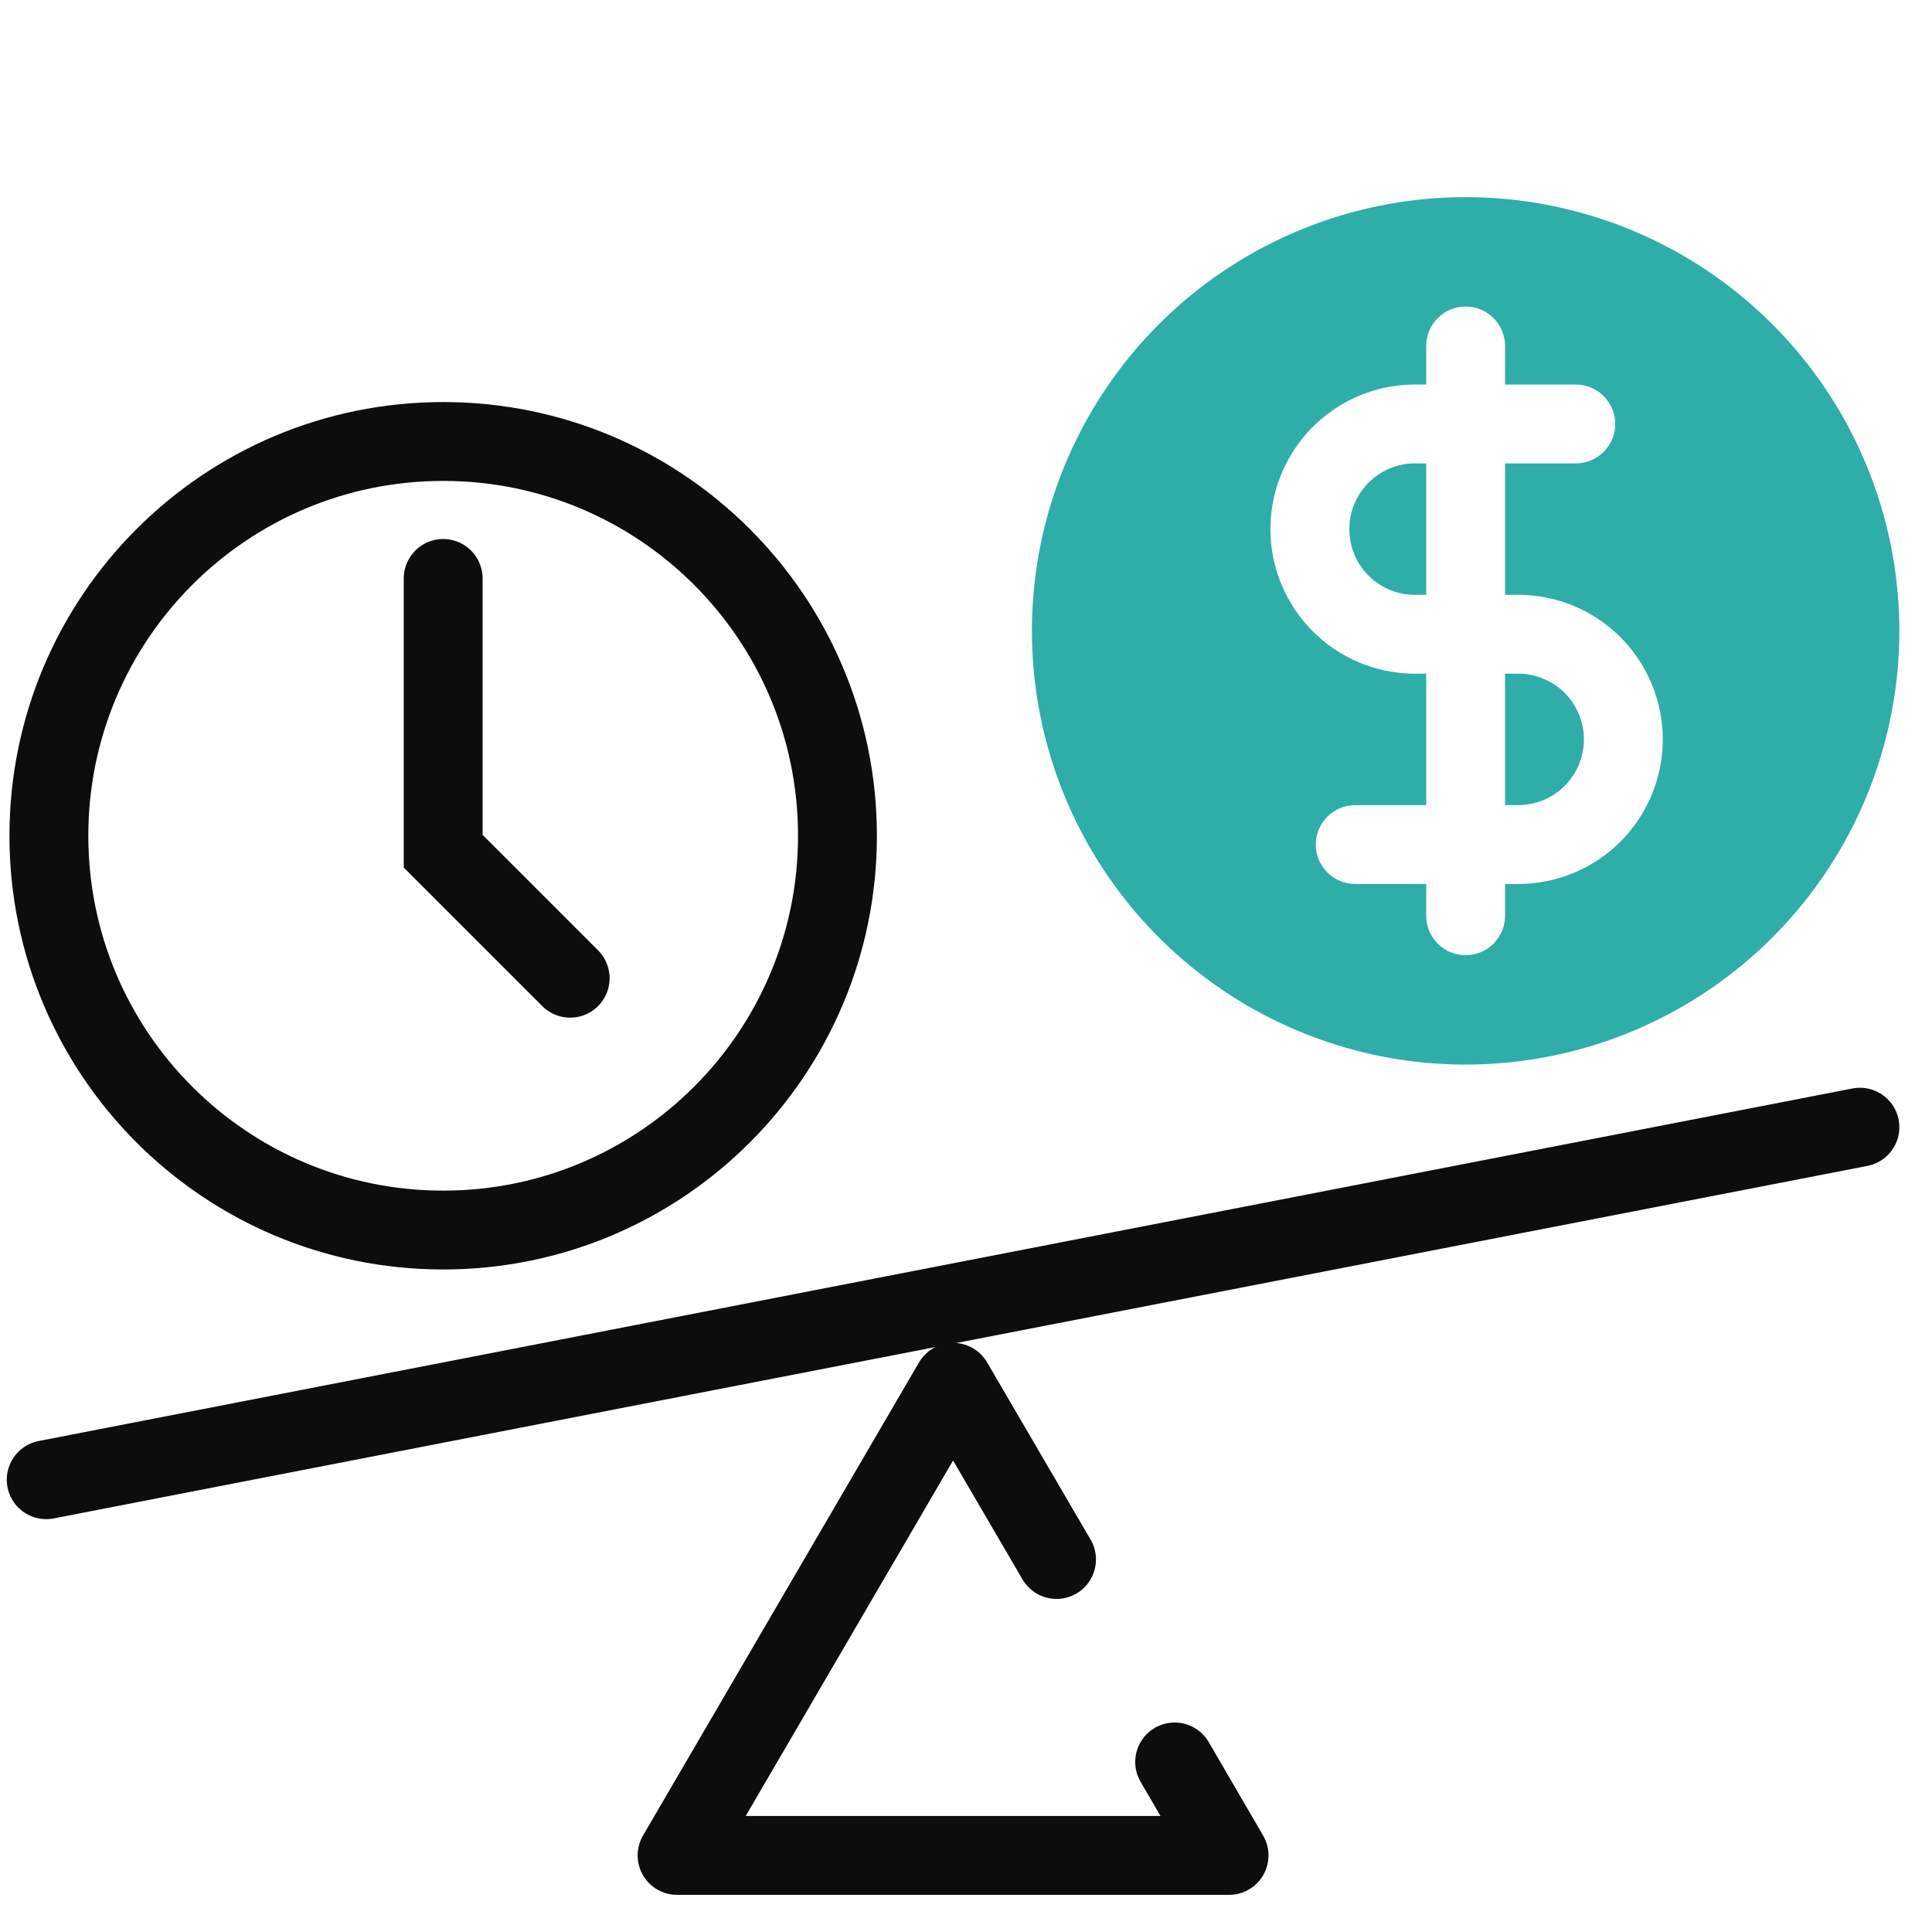 <svg width="49" height="49" viewBox="0 0 49 49" fill="none" xmlns="http://www.w3.org/2000/svg">
<g clip-path="url(#clip0_113_4329)">
<path d="M26.796 39.552L24.172 35.058L17.172 47.058H31.172L29.792 44.687" stroke="#0D0D0D" stroke-width="2" stroke-linecap="round" stroke-linejoin="round"/>
<path d="M1.172 37.529L47.172 28.588" stroke="#0D0D0D" stroke-width="2" stroke-linecap="round" stroke-linejoin="round"/>
<path d="M11.24 31.197C16.763 31.197 21.24 26.72 21.24 21.197C21.24 15.674 16.763 11.197 11.24 11.197C5.717 11.197 1.24 15.674 1.24 21.197C1.24 26.72 5.717 31.197 11.24 31.197Z" stroke="#0D0D0D" stroke-width="2" stroke-miterlimit="10"/>
<path d="M14.461 24.81L11.24 21.589V14.671" stroke="#0D0D0D" stroke-width="2" stroke-miterlimit="10" stroke-linecap="round"/>
<path d="M38.505 17.086H38.172V20.42H38.505C38.947 20.42 39.371 20.244 39.684 19.932C39.996 19.619 40.172 19.195 40.172 18.753C40.172 18.311 39.996 17.887 39.684 17.574C39.371 17.262 38.947 17.086 38.505 17.086Z" fill="#2FADA9"/>
<path d="M34.223 13.452C34.23 13.883 34.404 14.295 34.709 14.6C35.015 14.905 35.427 15.08 35.858 15.086H36.172V11.753H35.838C35.399 11.766 34.984 11.952 34.681 12.271C34.379 12.589 34.214 13.013 34.223 13.452Z" fill="#2FADA9"/>
<path d="M37.172 5C34.996 5 32.87 5.645 31.061 6.854C29.252 8.063 27.842 9.78 27.009 11.79C26.177 13.8 25.959 16.012 26.383 18.146C26.808 20.28 27.855 22.24 29.394 23.778C30.932 25.317 32.892 26.364 35.026 26.789C37.16 27.213 39.371 26.995 41.381 26.163C43.391 25.33 45.109 23.92 46.318 22.111C47.527 20.302 48.172 18.176 48.172 16C48.172 13.083 47.013 10.285 44.95 8.222C42.887 6.159 40.089 5 37.172 5ZM38.505 22.42H38.172V23.226C38.172 23.491 38.066 23.746 37.879 23.933C37.691 24.121 37.437 24.226 37.172 24.226C36.907 24.226 36.652 24.121 36.465 23.933C36.277 23.746 36.172 23.491 36.172 23.226V22.42H34.372C34.107 22.42 33.852 22.315 33.665 22.127C33.477 21.94 33.372 21.685 33.372 21.42C33.372 21.155 33.477 20.9 33.665 20.713C33.852 20.525 34.107 20.42 34.372 20.42H36.172V17.086H35.838C34.876 17.073 33.957 16.682 33.281 15.998C32.604 15.314 32.223 14.392 32.221 13.429C32.218 12.467 32.594 11.543 33.267 10.855C33.94 10.167 34.856 9.771 35.818 9.753H36.172V8.774C36.172 8.509 36.277 8.254 36.465 8.067C36.652 7.879 36.907 7.774 37.172 7.774C37.437 7.774 37.691 7.879 37.879 8.067C38.066 8.254 38.172 8.509 38.172 8.774V9.753H39.967C40.232 9.753 40.486 9.858 40.674 10.046C40.861 10.233 40.967 10.488 40.967 10.753C40.967 11.018 40.861 11.273 40.674 11.46C40.486 11.648 40.232 11.753 39.967 11.753H38.172V15.086H38.505C39.477 15.086 40.41 15.472 41.098 16.16C41.785 16.848 42.172 17.78 42.172 18.753C42.172 19.726 41.785 20.658 41.098 21.346C40.41 22.034 39.477 22.42 38.505 22.42Z" fill="#2FADA9"/>
</g>
<defs>
<clipPath id="clip0_113_4329">
<rect width="48.345" height="48.058" fill="white"/>
</clipPath>
</defs>
</svg>
